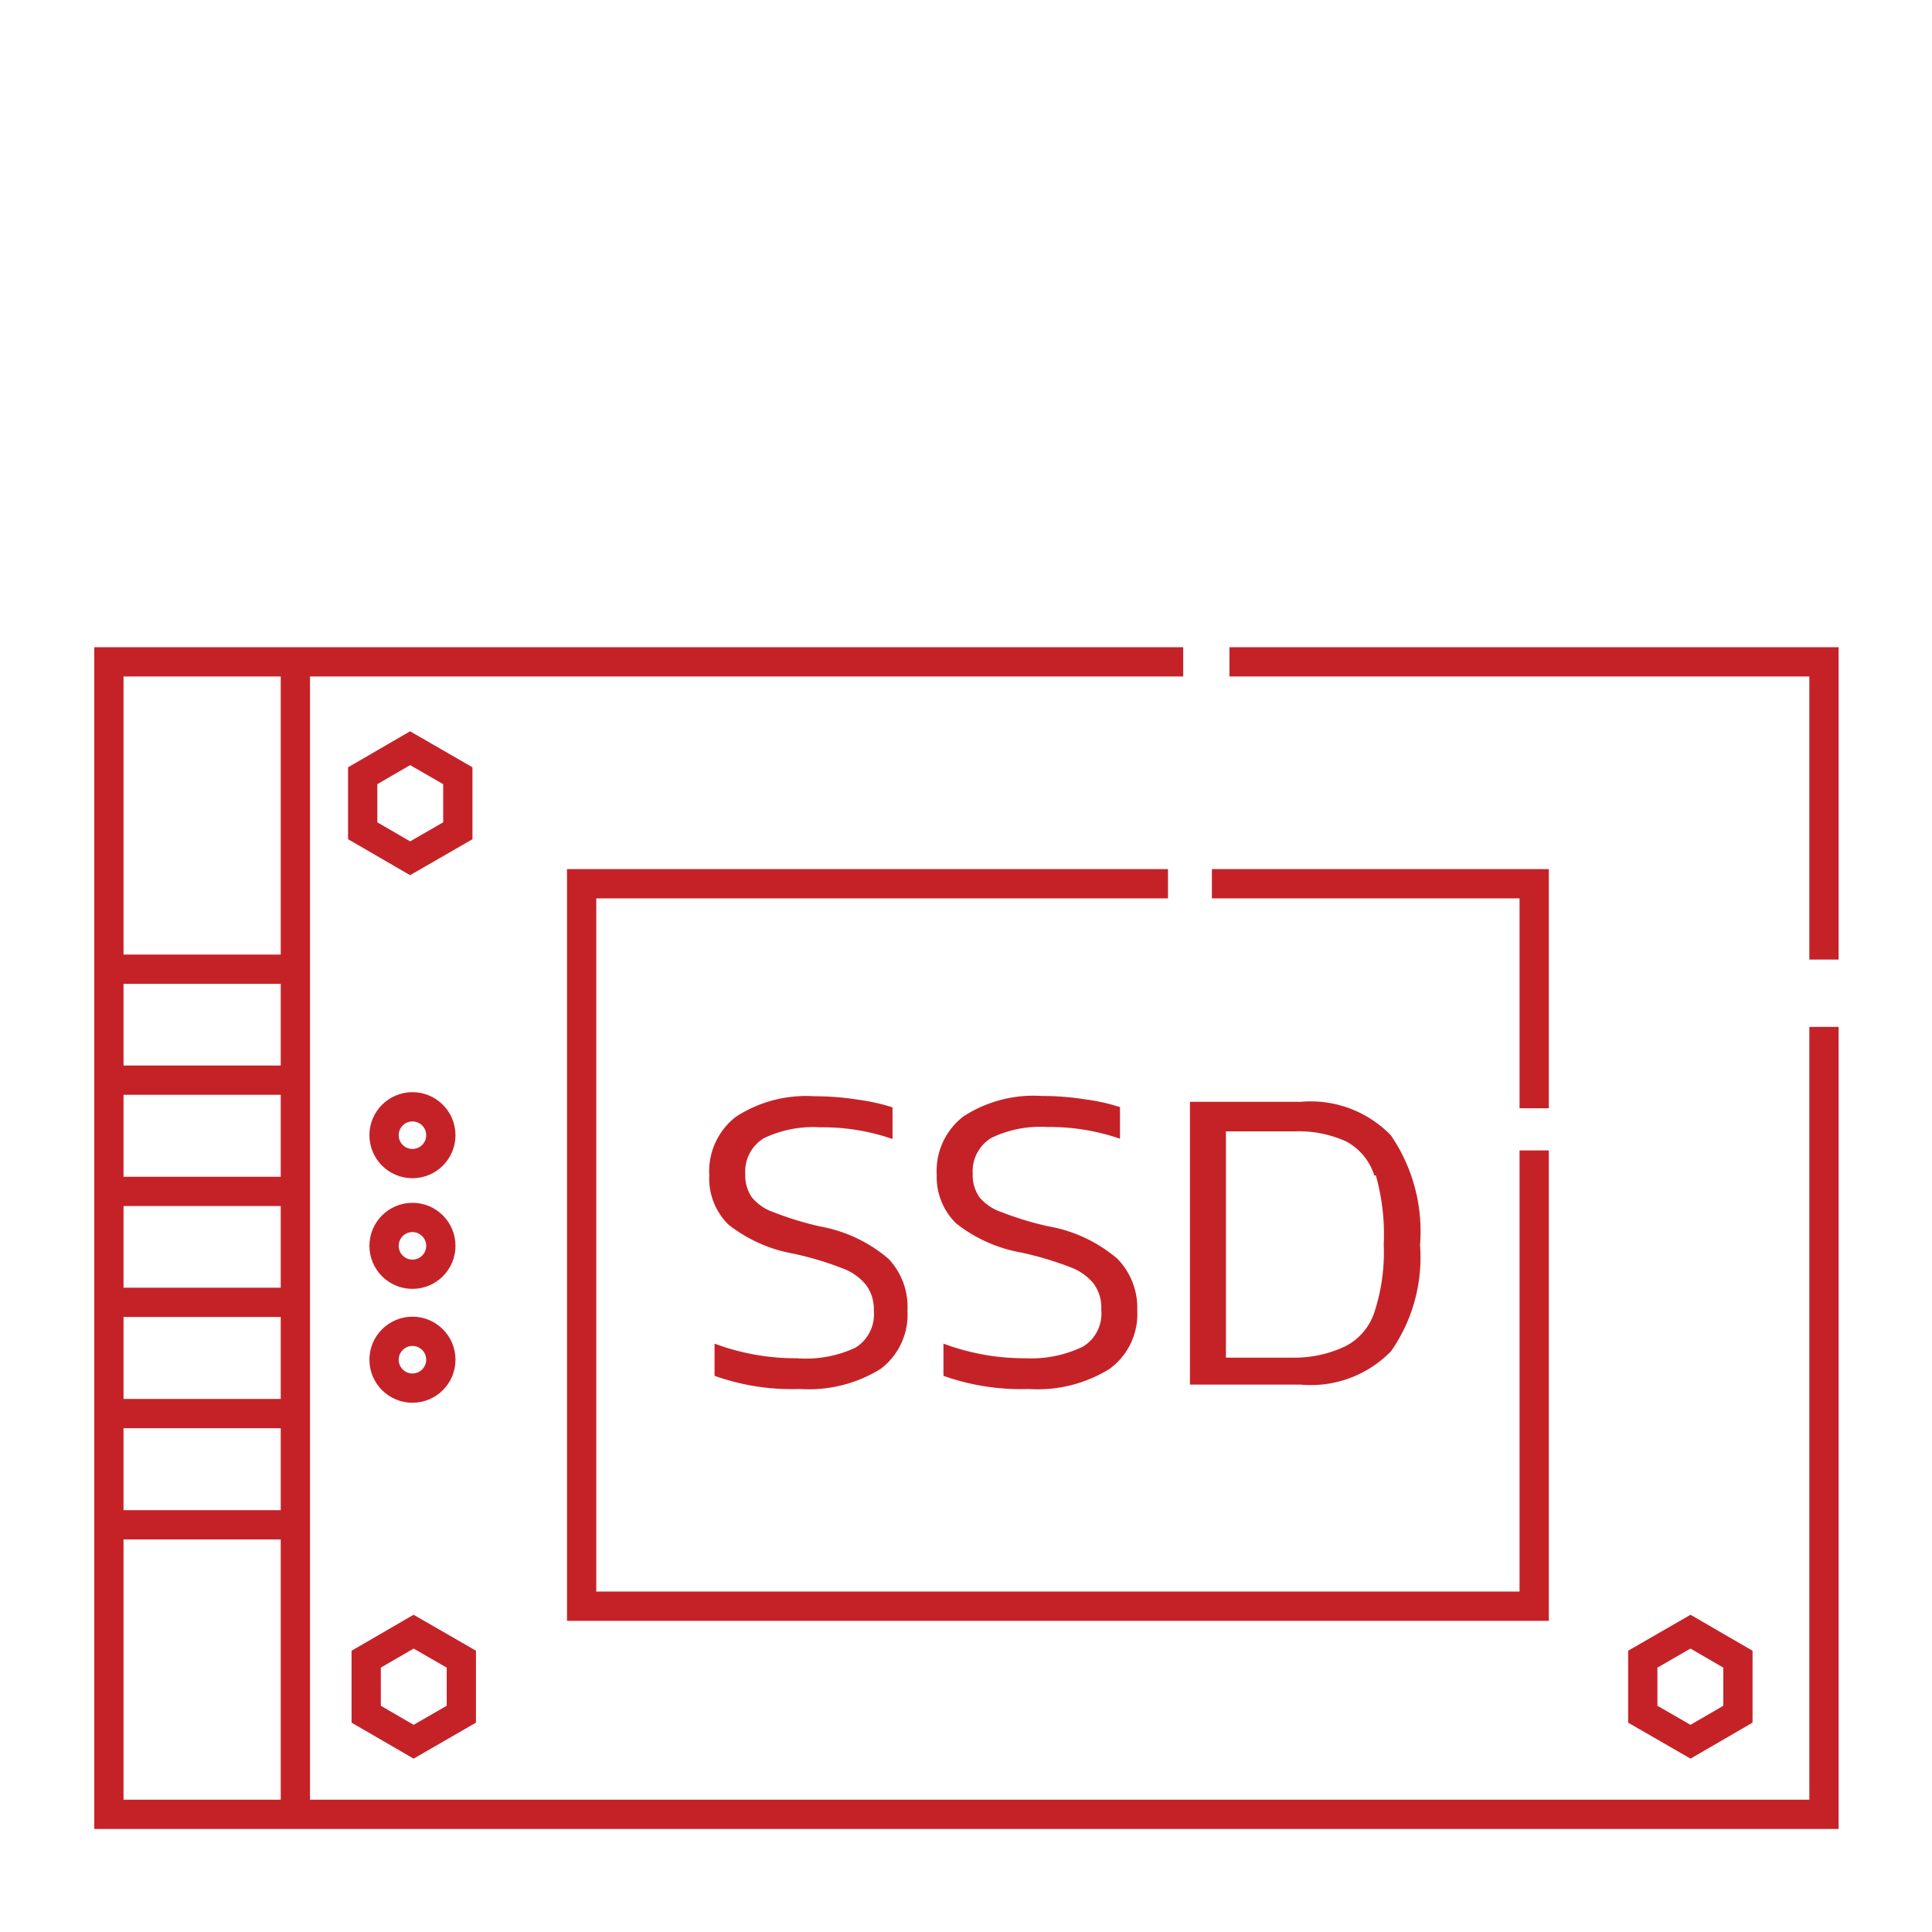 <svg version="1.2" xmlns="http://www.w3.org/2000/svg" xmlns:xlink="http://www.w3.org/1999/xlink" overflow="visible" preserveAspectRatio="none" viewBox="0 0 66 66" width="80" height="80"><g transform="translate(1, 1)"><defs><style>.cls-1{fill:none;stroke:#c52228;stroke-miterlimit:10;}.cls-2{fill:#c52228;}</style></defs><g id="free_SSD"><polyline points="41 21.61 61.31 21.61 61.31 31.78" class="cls-1" vector-effect="non-scaling-stroke"/><polyline points="61.31 34.08 61.31 36.08 61.31 60.98 2.72 60.98 2.72 51.09 2.72 47.29 2.72 43.5 2.72 39.7 2.72 35.9 2.72 32.11 2.72 21.61 9.09 21.61 37.87 21.61 39.42 21.61" class="cls-1" vector-effect="non-scaling-stroke"/><polyline points="40.4 29.19 51.41 29.19 51.41 36.86" class="cls-1" vector-effect="non-scaling-stroke"/><polyline points="51.41 38.3 51.41 39.73 51.41 53.87 18.87 53.87 18.87 29.19 37.42 29.19 38.9 29.19" class="cls-1" vector-effect="non-scaling-stroke"/><line y2="60.49" x2="9.09" y1="21.61" x1="9.09" class="cls-1" vector-effect="non-scaling-stroke"/><line y2="43.49" x2="2.72" y1="43.49" x1="9.09" class="cls-1" vector-effect="non-scaling-stroke"/><line y2="47.29" x2="2.72" y1="47.29" x1="9.09" class="cls-1" vector-effect="non-scaling-stroke"/><line y2="39.7" x2="2.72" y1="39.7" x1="9.09" class="cls-1" vector-effect="non-scaling-stroke"/><line y2="35.9" x2="2.72" y1="35.9" x1="9.09" class="cls-1" vector-effect="non-scaling-stroke"/><line y2="32.11" x2="2.72" y1="32.11" x1="9.09" class="cls-1" vector-effect="non-scaling-stroke"/><line y2="51.09" x2="2.72" y1="51.09" x1="9.09" class="cls-1" vector-effect="non-scaling-stroke"/><polygon points="14.64 27.38 14.64 25.5 13.01 24.56 11.39 25.5 11.39 27.38 13.01 28.32 14.64 27.38" class="cls-1" vector-effect="non-scaling-stroke"/><polygon points="14.76 57.56 14.76 55.68 13.13 54.74 11.51 55.68 11.51 57.56 13.13 58.5 14.76 57.56" class="cls-1" vector-effect="non-scaling-stroke"/><polygon points="58.37 57.56 58.37 55.68 56.75 54.74 55.12 55.68 55.12 57.56 56.75 58.5 58.37 57.56" class="cls-1" vector-effect="non-scaling-stroke"/><circle r="0.97" cy="37.78" cx="13.09" class="cls-1" vector-effect="non-scaling-stroke"/><circle r="0.97" cy="41.56" cx="13.09" class="cls-1" vector-effect="non-scaling-stroke"/><circle r="0.97" cy="45.45" cx="13.09" class="cls-1" vector-effect="non-scaling-stroke"/><path d="M29.09,45.76a4.66,4.66,0,0,1-2.77.69A7.86,7.86,0,0,1,23.41,46V44.9a7.91,7.91,0,0,0,2.81.5,4,4,0,0,0,2-.36,1.33,1.33,0,0,0,.63-1.26,1.37,1.37,0,0,0-.27-.89,1.87,1.87,0,0,0-.82-.57,10.92,10.92,0,0,0-1.64-.49,5,5,0,0,1-2.24-1,2.21,2.21,0,0,1-.65-1.68,2.35,2.35,0,0,1,.91-2,4.39,4.39,0,0,1,2.68-.7,9.33,9.33,0,0,1,1.51.12,6.58,6.58,0,0,1,1.16.26v1.08a7.31,7.31,0,0,0-2.47-.4,3.91,3.91,0,0,0-1.92.37,1.33,1.33,0,0,0-.64,1.23,1.31,1.31,0,0,0,.23.8,1.68,1.68,0,0,0,.76.51,10.76,10.76,0,0,0,1.58.48A4.94,4.94,0,0,1,29.35,42,2.39,2.39,0,0,1,30,43.78,2.32,2.32,0,0,1,29.09,45.76Z" class="cls-2" vector-effect="non-scaling-stroke"/><path d="M36.91,45.76a4.66,4.66,0,0,1-2.77.69A7.86,7.86,0,0,1,31.23,46V44.9a7.9,7.9,0,0,0,2.8.5A4.06,4.06,0,0,0,36,45a1.32,1.32,0,0,0,.62-1.26,1.37,1.37,0,0,0-.26-.89,1.87,1.87,0,0,0-.82-.57,11.11,11.11,0,0,0-1.65-.49,5,5,0,0,1-2.23-1A2.21,2.21,0,0,1,31,39.14a2.35,2.35,0,0,1,.91-2,4.39,4.39,0,0,1,2.68-.7,9.33,9.33,0,0,1,1.51.12,6.58,6.58,0,0,1,1.16.26v1.08a7.37,7.37,0,0,0-2.48-.4,3.87,3.87,0,0,0-1.91.37,1.33,1.33,0,0,0-.64,1.23,1.31,1.31,0,0,0,.23.8,1.68,1.68,0,0,0,.76.51,10.76,10.76,0,0,0,1.58.48A4.94,4.94,0,0,1,37.17,42a2.39,2.39,0,0,1,.68,1.76A2.32,2.32,0,0,1,36.91,45.76Z" class="cls-2" vector-effect="non-scaling-stroke"/><path d="M46.52,45.16a3.82,3.82,0,0,1-3.09,1.14H39.65V36.64h3.78a3.82,3.82,0,0,1,3.08,1.14,5.79,5.79,0,0,1,1,3.75A5.59,5.59,0,0,1,46.52,45.16Zm-.57-6A2,2,0,0,0,45,38a3.91,3.91,0,0,0-1.8-.35H40.88v7.73H43.2A4.06,4.06,0,0,0,44.94,45a2,2,0,0,0,1-1.14,6.56,6.56,0,0,0,.33-2.35A7.41,7.41,0,0,0,46,39.15Z" class="cls-2" vector-effect="non-scaling-stroke"/></g></g></svg>